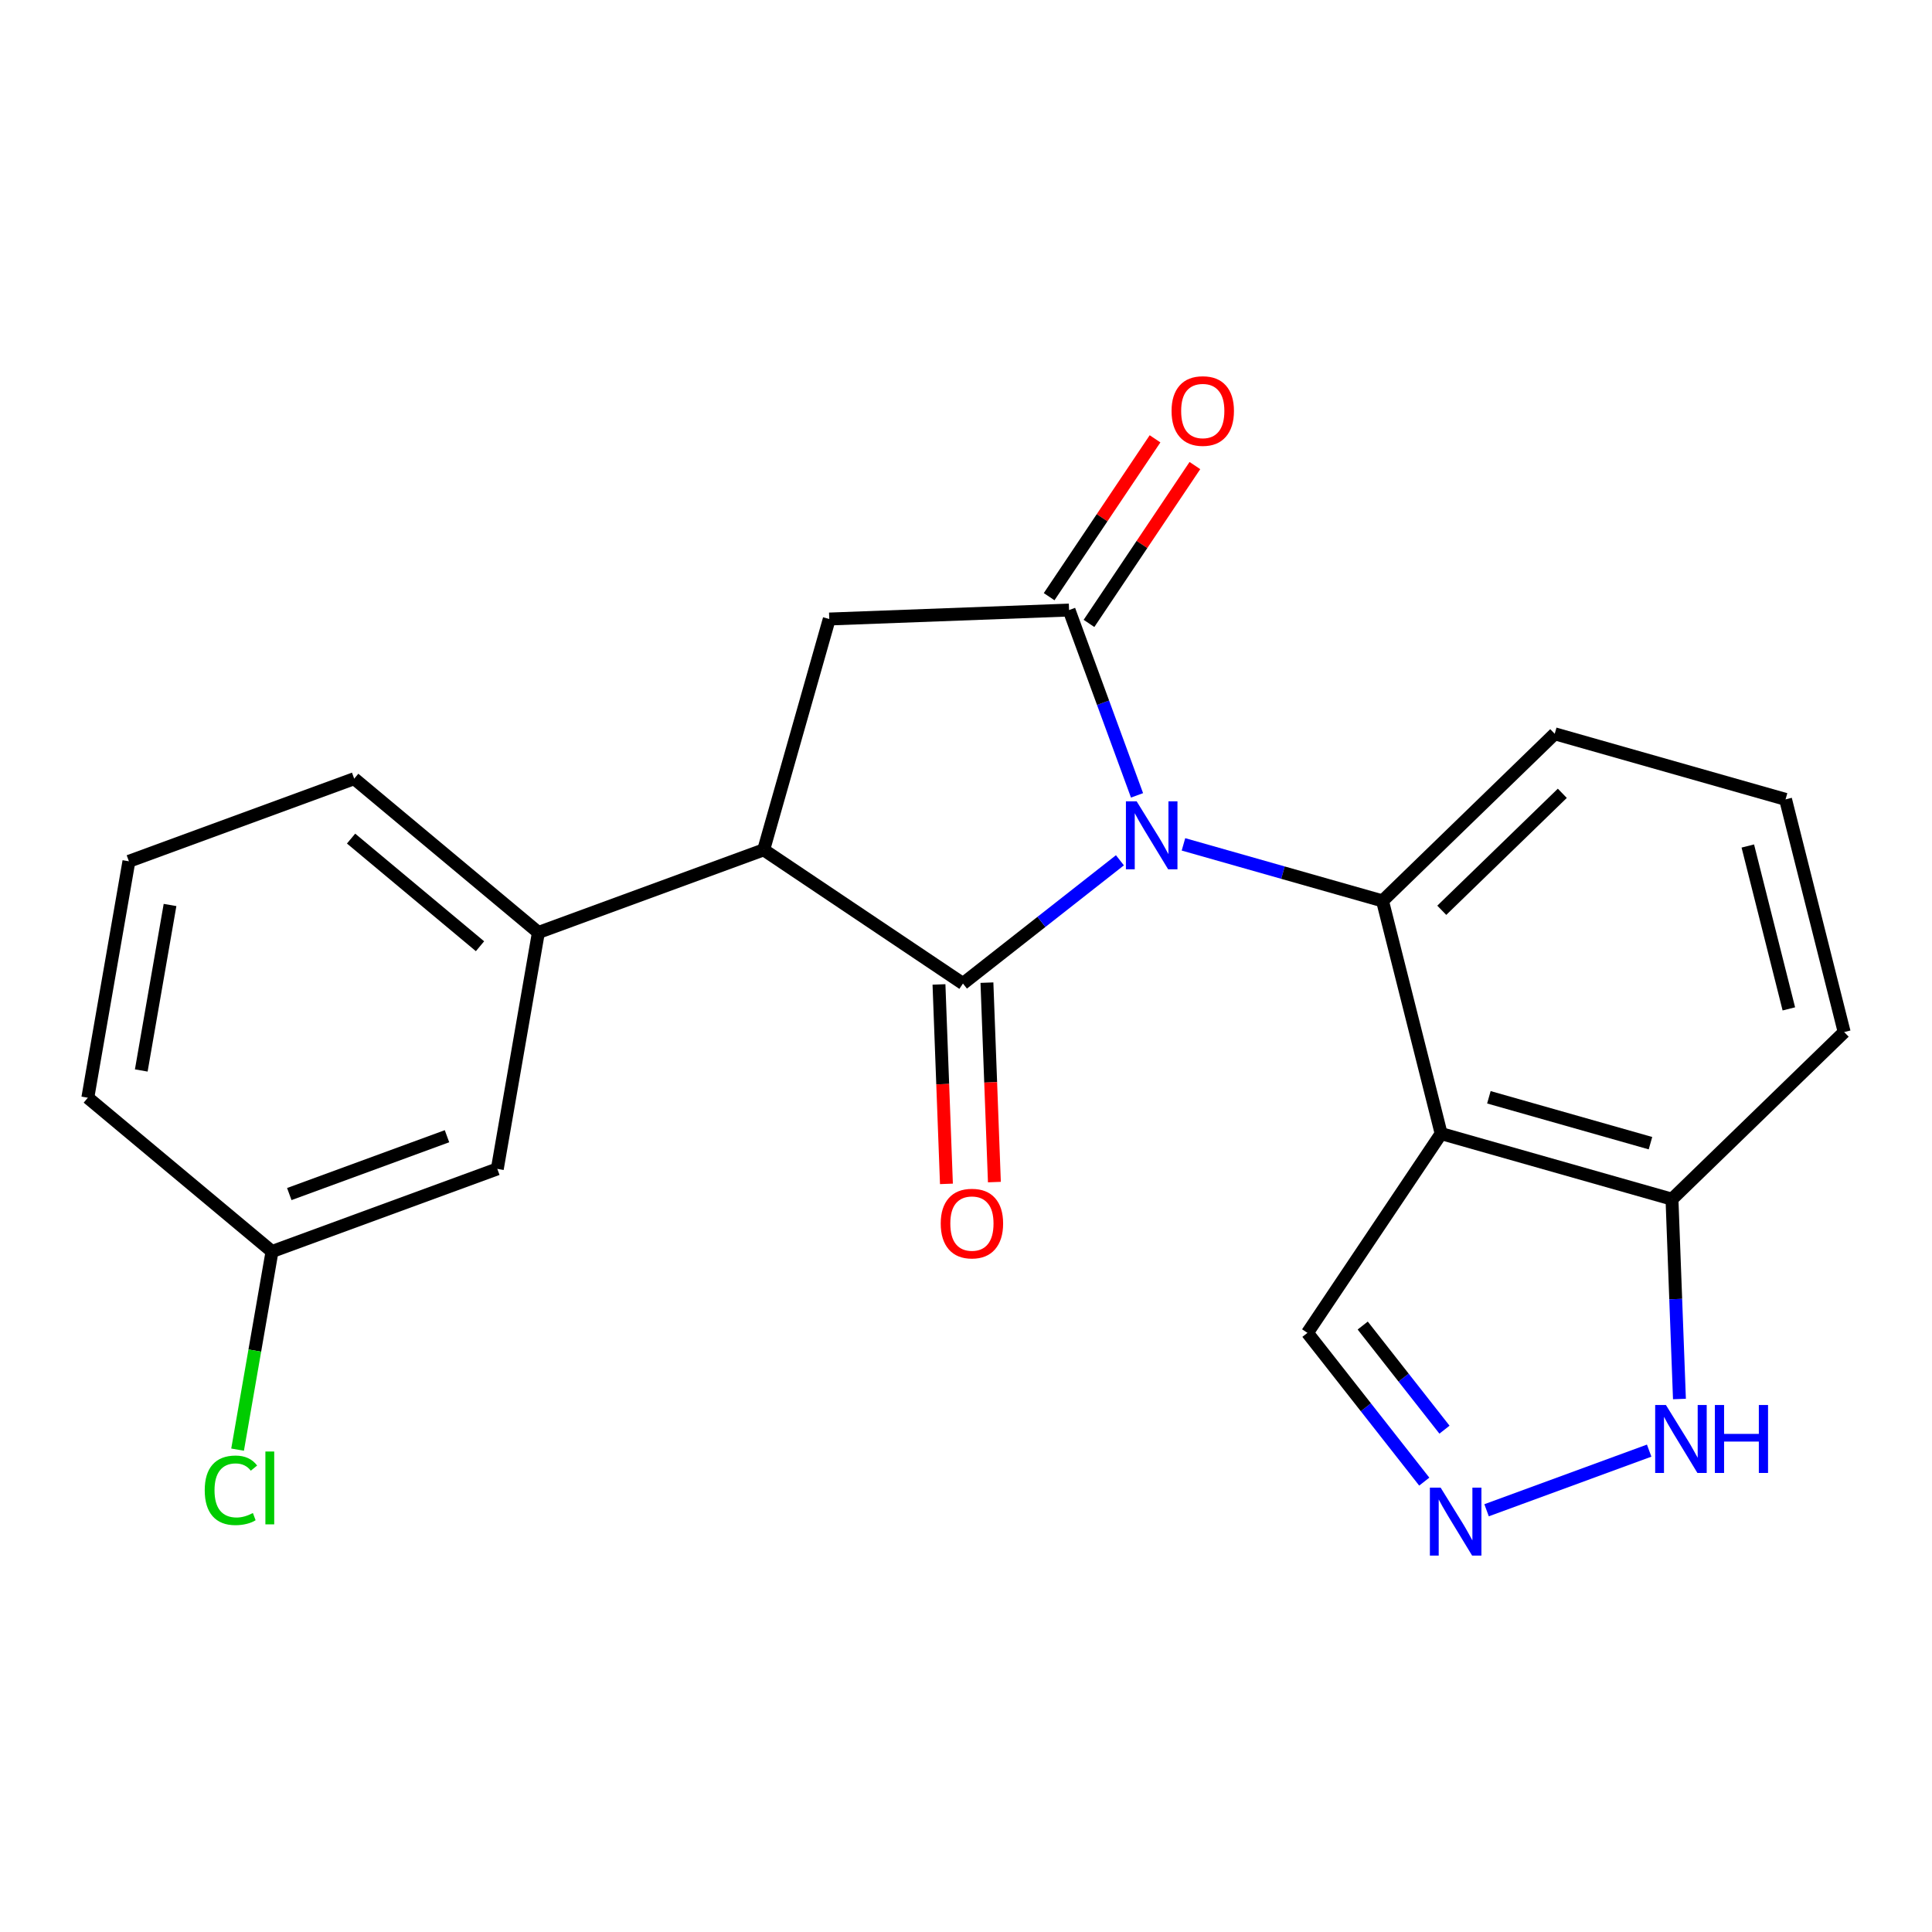 <?xml version='1.0' encoding='iso-8859-1'?>
<svg version='1.1' baseProfile='full'
              xmlns='http://www.w3.org/2000/svg'
                      xmlns:rdkit='http://www.rdkit.org/xml'
                      xmlns:xlink='http://www.w3.org/1999/xlink'
                  xml:space='preserve'
width='300px' height='300px' viewBox='0 0 300 300'>
<!-- END OF HEADER -->
<rect style='opacity:1.0;fill:#FFFFFF;stroke:none' width='300' height='300' x='0' y='0'> </rect>
<rect style='opacity:1.0;fill:#FFFFFF;stroke:none' width='300' height='300' x='0' y='0'> </rect>
<path class='bond-0 atom-0 atom-1' d='M 179.355,68.141 L 171.132,80.396' style='fill:none;fill-rule:evenodd;stroke:#FF0000;stroke-width:2.0px;stroke-linecap:butt;stroke-linejoin:miter;stroke-opacity:1' />
<path class='bond-0 atom-0 atom-1' d='M 171.132,80.396 L 162.909,92.652' style='fill:none;fill-rule:evenodd;stroke:#000000;stroke-width:2.0px;stroke-linecap:butt;stroke-linejoin:miter;stroke-opacity:1' />
<path class='bond-0 atom-0 atom-1' d='M 185.543,72.293 L 177.321,84.548' style='fill:none;fill-rule:evenodd;stroke:#FF0000;stroke-width:2.0px;stroke-linecap:butt;stroke-linejoin:miter;stroke-opacity:1' />
<path class='bond-0 atom-0 atom-1' d='M 177.321,84.548 L 169.098,96.804' style='fill:none;fill-rule:evenodd;stroke:#000000;stroke-width:2.0px;stroke-linecap:butt;stroke-linejoin:miter;stroke-opacity:1' />
<path class='bond-1 atom-1 atom-2' d='M 166.004,94.728 L 128.768,96.12' style='fill:none;fill-rule:evenodd;stroke:#000000;stroke-width:2.0px;stroke-linecap:butt;stroke-linejoin:miter;stroke-opacity:1' />
<path class='bond-22 atom-13 atom-1' d='M 176.557,123.503 L 171.28,109.115' style='fill:none;fill-rule:evenodd;stroke:#0000FF;stroke-width:2.0px;stroke-linecap:butt;stroke-linejoin:miter;stroke-opacity:1' />
<path class='bond-22 atom-13 atom-1' d='M 171.28,109.115 L 166.004,94.728' style='fill:none;fill-rule:evenodd;stroke:#000000;stroke-width:2.0px;stroke-linecap:butt;stroke-linejoin:miter;stroke-opacity:1' />
<path class='bond-2 atom-2 atom-3' d='M 128.768,96.12 L 118.585,131.963' style='fill:none;fill-rule:evenodd;stroke:#000000;stroke-width:2.0px;stroke-linecap:butt;stroke-linejoin:miter;stroke-opacity:1' />
<path class='bond-3 atom-3 atom-4' d='M 118.585,131.963 L 83.602,144.793' style='fill:none;fill-rule:evenodd;stroke:#000000;stroke-width:2.0px;stroke-linecap:butt;stroke-linejoin:miter;stroke-opacity:1' />
<path class='bond-10 atom-3 atom-11' d='M 118.585,131.963 L 149.528,152.723' style='fill:none;fill-rule:evenodd;stroke:#000000;stroke-width:2.0px;stroke-linecap:butt;stroke-linejoin:miter;stroke-opacity:1' />
<path class='bond-4 atom-4 atom-5' d='M 83.602,144.793 L 55,120.912' style='fill:none;fill-rule:evenodd;stroke:#000000;stroke-width:2.0px;stroke-linecap:butt;stroke-linejoin:miter;stroke-opacity:1' />
<path class='bond-4 atom-4 atom-5' d='M 74.536,146.932 L 54.514,130.215' style='fill:none;fill-rule:evenodd;stroke:#000000;stroke-width:2.0px;stroke-linecap:butt;stroke-linejoin:miter;stroke-opacity:1' />
<path class='bond-24 atom-10 atom-4' d='M 77.222,181.504 L 83.602,144.793' style='fill:none;fill-rule:evenodd;stroke:#000000;stroke-width:2.0px;stroke-linecap:butt;stroke-linejoin:miter;stroke-opacity:1' />
<path class='bond-5 atom-5 atom-6' d='M 55,120.912 L 20.017,133.742' style='fill:none;fill-rule:evenodd;stroke:#000000;stroke-width:2.0px;stroke-linecap:butt;stroke-linejoin:miter;stroke-opacity:1' />
<path class='bond-6 atom-6 atom-7' d='M 20.017,133.742 L 13.636,170.454' style='fill:none;fill-rule:evenodd;stroke:#000000;stroke-width:2.0px;stroke-linecap:butt;stroke-linejoin:miter;stroke-opacity:1' />
<path class='bond-6 atom-6 atom-7' d='M 26.402,140.525 L 21.936,166.223' style='fill:none;fill-rule:evenodd;stroke:#000000;stroke-width:2.0px;stroke-linecap:butt;stroke-linejoin:miter;stroke-opacity:1' />
<path class='bond-7 atom-7 atom-8' d='M 13.636,170.454 L 42.239,194.335' style='fill:none;fill-rule:evenodd;stroke:#000000;stroke-width:2.0px;stroke-linecap:butt;stroke-linejoin:miter;stroke-opacity:1' />
<path class='bond-8 atom-8 atom-9' d='M 42.239,194.335 L 39.566,209.717' style='fill:none;fill-rule:evenodd;stroke:#000000;stroke-width:2.0px;stroke-linecap:butt;stroke-linejoin:miter;stroke-opacity:1' />
<path class='bond-8 atom-8 atom-9' d='M 39.566,209.717 L 36.892,225.099' style='fill:none;fill-rule:evenodd;stroke:#00CC00;stroke-width:2.0px;stroke-linecap:butt;stroke-linejoin:miter;stroke-opacity:1' />
<path class='bond-9 atom-8 atom-10' d='M 42.239,194.335 L 77.222,181.504' style='fill:none;fill-rule:evenodd;stroke:#000000;stroke-width:2.0px;stroke-linecap:butt;stroke-linejoin:miter;stroke-opacity:1' />
<path class='bond-9 atom-8 atom-10' d='M 44.921,185.414 L 69.409,176.432' style='fill:none;fill-rule:evenodd;stroke:#000000;stroke-width:2.0px;stroke-linecap:butt;stroke-linejoin:miter;stroke-opacity:1' />
<path class='bond-11 atom-11 atom-12' d='M 145.804,152.863 L 146.383,168.347' style='fill:none;fill-rule:evenodd;stroke:#000000;stroke-width:2.0px;stroke-linecap:butt;stroke-linejoin:miter;stroke-opacity:1' />
<path class='bond-11 atom-11 atom-12' d='M 146.383,168.347 L 146.962,183.831' style='fill:none;fill-rule:evenodd;stroke:#FF0000;stroke-width:2.0px;stroke-linecap:butt;stroke-linejoin:miter;stroke-opacity:1' />
<path class='bond-11 atom-11 atom-12' d='M 153.251,152.584 L 153.83,168.068' style='fill:none;fill-rule:evenodd;stroke:#000000;stroke-width:2.0px;stroke-linecap:butt;stroke-linejoin:miter;stroke-opacity:1' />
<path class='bond-11 atom-11 atom-12' d='M 153.83,168.068 L 154.409,183.552' style='fill:none;fill-rule:evenodd;stroke:#FF0000;stroke-width:2.0px;stroke-linecap:butt;stroke-linejoin:miter;stroke-opacity:1' />
<path class='bond-12 atom-11 atom-13' d='M 149.528,152.723 L 161.714,143.154' style='fill:none;fill-rule:evenodd;stroke:#000000;stroke-width:2.0px;stroke-linecap:butt;stroke-linejoin:miter;stroke-opacity:1' />
<path class='bond-12 atom-11 atom-13' d='M 161.714,143.154 L 173.9,133.585' style='fill:none;fill-rule:evenodd;stroke:#0000FF;stroke-width:2.0px;stroke-linecap:butt;stroke-linejoin:miter;stroke-opacity:1' />
<path class='bond-13 atom-13 atom-14' d='M 183.767,131.112 L 199.222,135.503' style='fill:none;fill-rule:evenodd;stroke:#0000FF;stroke-width:2.0px;stroke-linecap:butt;stroke-linejoin:miter;stroke-opacity:1' />
<path class='bond-13 atom-13 atom-14' d='M 199.222,135.503 L 214.677,139.893' style='fill:none;fill-rule:evenodd;stroke:#000000;stroke-width:2.0px;stroke-linecap:butt;stroke-linejoin:miter;stroke-opacity:1' />
<path class='bond-14 atom-14 atom-15' d='M 214.677,139.893 L 241.417,113.943' style='fill:none;fill-rule:evenodd;stroke:#000000;stroke-width:2.0px;stroke-linecap:butt;stroke-linejoin:miter;stroke-opacity:1' />
<path class='bond-14 atom-14 atom-15' d='M 223.878,141.349 L 242.596,123.184' style='fill:none;fill-rule:evenodd;stroke:#000000;stroke-width:2.0px;stroke-linecap:butt;stroke-linejoin:miter;stroke-opacity:1' />
<path class='bond-23 atom-22 atom-14' d='M 223.78,176.026 L 214.677,139.893' style='fill:none;fill-rule:evenodd;stroke:#000000;stroke-width:2.0px;stroke-linecap:butt;stroke-linejoin:miter;stroke-opacity:1' />
<path class='bond-15 atom-15 atom-16' d='M 241.417,113.943 L 277.26,124.126' style='fill:none;fill-rule:evenodd;stroke:#000000;stroke-width:2.0px;stroke-linecap:butt;stroke-linejoin:miter;stroke-opacity:1' />
<path class='bond-16 atom-16 atom-17' d='M 277.26,124.126 L 286.364,160.259' style='fill:none;fill-rule:evenodd;stroke:#000000;stroke-width:2.0px;stroke-linecap:butt;stroke-linejoin:miter;stroke-opacity:1' />
<path class='bond-16 atom-16 atom-17' d='M 271.399,131.367 L 277.772,156.659' style='fill:none;fill-rule:evenodd;stroke:#000000;stroke-width:2.0px;stroke-linecap:butt;stroke-linejoin:miter;stroke-opacity:1' />
<path class='bond-17 atom-17 atom-18' d='M 286.364,160.259 L 259.624,186.208' style='fill:none;fill-rule:evenodd;stroke:#000000;stroke-width:2.0px;stroke-linecap:butt;stroke-linejoin:miter;stroke-opacity:1' />
<path class='bond-18 atom-18 atom-19' d='M 259.624,186.208 L 260.204,201.722' style='fill:none;fill-rule:evenodd;stroke:#000000;stroke-width:2.0px;stroke-linecap:butt;stroke-linejoin:miter;stroke-opacity:1' />
<path class='bond-18 atom-18 atom-19' d='M 260.204,201.722 L 260.783,217.236' style='fill:none;fill-rule:evenodd;stroke:#0000FF;stroke-width:2.0px;stroke-linecap:butt;stroke-linejoin:miter;stroke-opacity:1' />
<path class='bond-25 atom-22 atom-18' d='M 223.78,176.026 L 259.624,186.208' style='fill:none;fill-rule:evenodd;stroke:#000000;stroke-width:2.0px;stroke-linecap:butt;stroke-linejoin:miter;stroke-opacity:1' />
<path class='bond-25 atom-22 atom-18' d='M 231.193,170.385 L 256.284,177.512' style='fill:none;fill-rule:evenodd;stroke:#000000;stroke-width:2.0px;stroke-linecap:butt;stroke-linejoin:miter;stroke-opacity:1' />
<path class='bond-19 atom-19 atom-20' d='M 256.082,225.253 L 230.835,234.513' style='fill:none;fill-rule:evenodd;stroke:#0000FF;stroke-width:2.0px;stroke-linecap:butt;stroke-linejoin:miter;stroke-opacity:1' />
<path class='bond-20 atom-20 atom-21' d='M 221.158,230.066 L 212.089,218.517' style='fill:none;fill-rule:evenodd;stroke:#0000FF;stroke-width:2.0px;stroke-linecap:butt;stroke-linejoin:miter;stroke-opacity:1' />
<path class='bond-20 atom-20 atom-21' d='M 212.089,218.517 L 203.02,206.968' style='fill:none;fill-rule:evenodd;stroke:#000000;stroke-width:2.0px;stroke-linecap:butt;stroke-linejoin:miter;stroke-opacity:1' />
<path class='bond-20 atom-20 atom-21' d='M 224.298,221.999 L 217.95,213.915' style='fill:none;fill-rule:evenodd;stroke:#0000FF;stroke-width:2.0px;stroke-linecap:butt;stroke-linejoin:miter;stroke-opacity:1' />
<path class='bond-20 atom-20 atom-21' d='M 217.95,213.915 L 211.602,205.83' style='fill:none;fill-rule:evenodd;stroke:#000000;stroke-width:2.0px;stroke-linecap:butt;stroke-linejoin:miter;stroke-opacity:1' />
<path class='bond-21 atom-21 atom-22' d='M 203.02,206.968 L 223.78,176.026' style='fill:none;fill-rule:evenodd;stroke:#000000;stroke-width:2.0px;stroke-linecap:butt;stroke-linejoin:miter;stroke-opacity:1' />
<path  class='atom-0' d='M 181.92 63.815
Q 181.92 61.281, 183.172 59.865
Q 184.424 58.45, 186.764 58.45
Q 189.104 58.45, 190.356 59.865
Q 191.608 61.281, 191.608 63.815
Q 191.608 66.379, 190.341 67.839
Q 189.074 69.285, 186.764 69.285
Q 184.439 69.285, 183.172 67.839
Q 181.92 66.394, 181.92 63.815
M 186.764 68.093
Q 188.374 68.093, 189.238 67.02
Q 190.118 65.932, 190.118 63.815
Q 190.118 61.743, 189.238 60.7
Q 188.374 59.642, 186.764 59.642
Q 185.154 59.642, 184.275 60.685
Q 183.41 61.728, 183.41 63.815
Q 183.41 65.947, 184.275 67.02
Q 185.154 68.093, 186.764 68.093
' fill='#FF0000'/>
<path  class='atom-9' d='M 31.79 231.411
Q 31.79 228.788, 33.012 227.417
Q 34.249 226.031, 36.589 226.031
Q 38.765 226.031, 39.928 227.566
L 38.944 228.371
Q 38.095 227.253, 36.589 227.253
Q 34.995 227.253, 34.145 228.326
Q 33.31 229.384, 33.31 231.411
Q 33.31 233.498, 34.175 234.571
Q 35.054 235.644, 36.753 235.644
Q 37.916 235.644, 39.272 234.944
L 39.69 236.061
Q 39.138 236.419, 38.303 236.628
Q 37.469 236.836, 36.545 236.836
Q 34.249 236.836, 33.012 235.435
Q 31.79 234.034, 31.79 231.411
' fill='#00CC00'/>
<path  class='atom-9' d='M 41.21 225.39
L 42.581 225.39
L 42.581 236.702
L 41.21 236.702
L 41.21 225.39
' fill='#00CC00'/>
<path  class='atom-12' d='M 146.076 189.989
Q 146.076 187.455, 147.328 186.039
Q 148.58 184.623, 150.92 184.623
Q 153.26 184.623, 154.512 186.039
Q 155.764 187.455, 155.764 189.989
Q 155.764 192.552, 154.497 194.013
Q 153.23 195.459, 150.92 195.459
Q 148.595 195.459, 147.328 194.013
Q 146.076 192.567, 146.076 189.989
M 150.92 194.266
Q 152.529 194.266, 153.394 193.193
Q 154.273 192.105, 154.273 189.989
Q 154.273 187.917, 153.394 186.874
Q 152.529 185.815, 150.92 185.815
Q 149.31 185.815, 148.431 186.859
Q 147.566 187.902, 147.566 189.989
Q 147.566 192.12, 148.431 193.193
Q 149.31 194.266, 150.92 194.266
' fill='#FF0000'/>
<path  class='atom-13' d='M 176.501 124.434
L 179.959 130.024
Q 180.302 130.575, 180.853 131.574
Q 181.405 132.572, 181.435 132.632
L 181.435 124.434
L 182.836 124.434
L 182.836 134.987
L 181.39 134.987
L 177.679 128.876
Q 177.246 128.161, 176.784 127.341
Q 176.337 126.521, 176.203 126.268
L 176.203 134.987
L 174.832 134.987
L 174.832 124.434
L 176.501 124.434
' fill='#0000FF'/>
<path  class='atom-19' d='M 258.683 218.168
L 262.141 223.757
Q 262.484 224.309, 263.035 225.307
Q 263.587 226.306, 263.616 226.365
L 263.616 218.168
L 265.017 218.168
L 265.017 228.72
L 263.572 228.72
L 259.86 222.609
Q 259.428 221.894, 258.966 221.074
Q 258.519 220.254, 258.385 220.001
L 258.385 228.72
L 257.014 228.72
L 257.014 218.168
L 258.683 218.168
' fill='#0000FF'/>
<path  class='atom-19' d='M 266.284 218.168
L 267.715 218.168
L 267.715 222.654
L 273.111 222.654
L 273.111 218.168
L 274.541 218.168
L 274.541 228.72
L 273.111 228.72
L 273.111 223.846
L 267.715 223.846
L 267.715 228.72
L 266.284 228.72
L 266.284 218.168
' fill='#0000FF'/>
<path  class='atom-20' d='M 223.7 230.998
L 227.158 236.587
Q 227.501 237.139, 228.052 238.137
Q 228.604 239.136, 228.633 239.196
L 228.633 230.998
L 230.034 230.998
L 230.034 241.551
L 228.589 241.551
L 224.877 235.44
Q 224.445 234.724, 223.983 233.904
Q 223.536 233.085, 223.402 232.831
L 223.402 241.551
L 222.031 241.551
L 222.031 230.998
L 223.7 230.998
' fill='#0000FF'/>
</svg>
